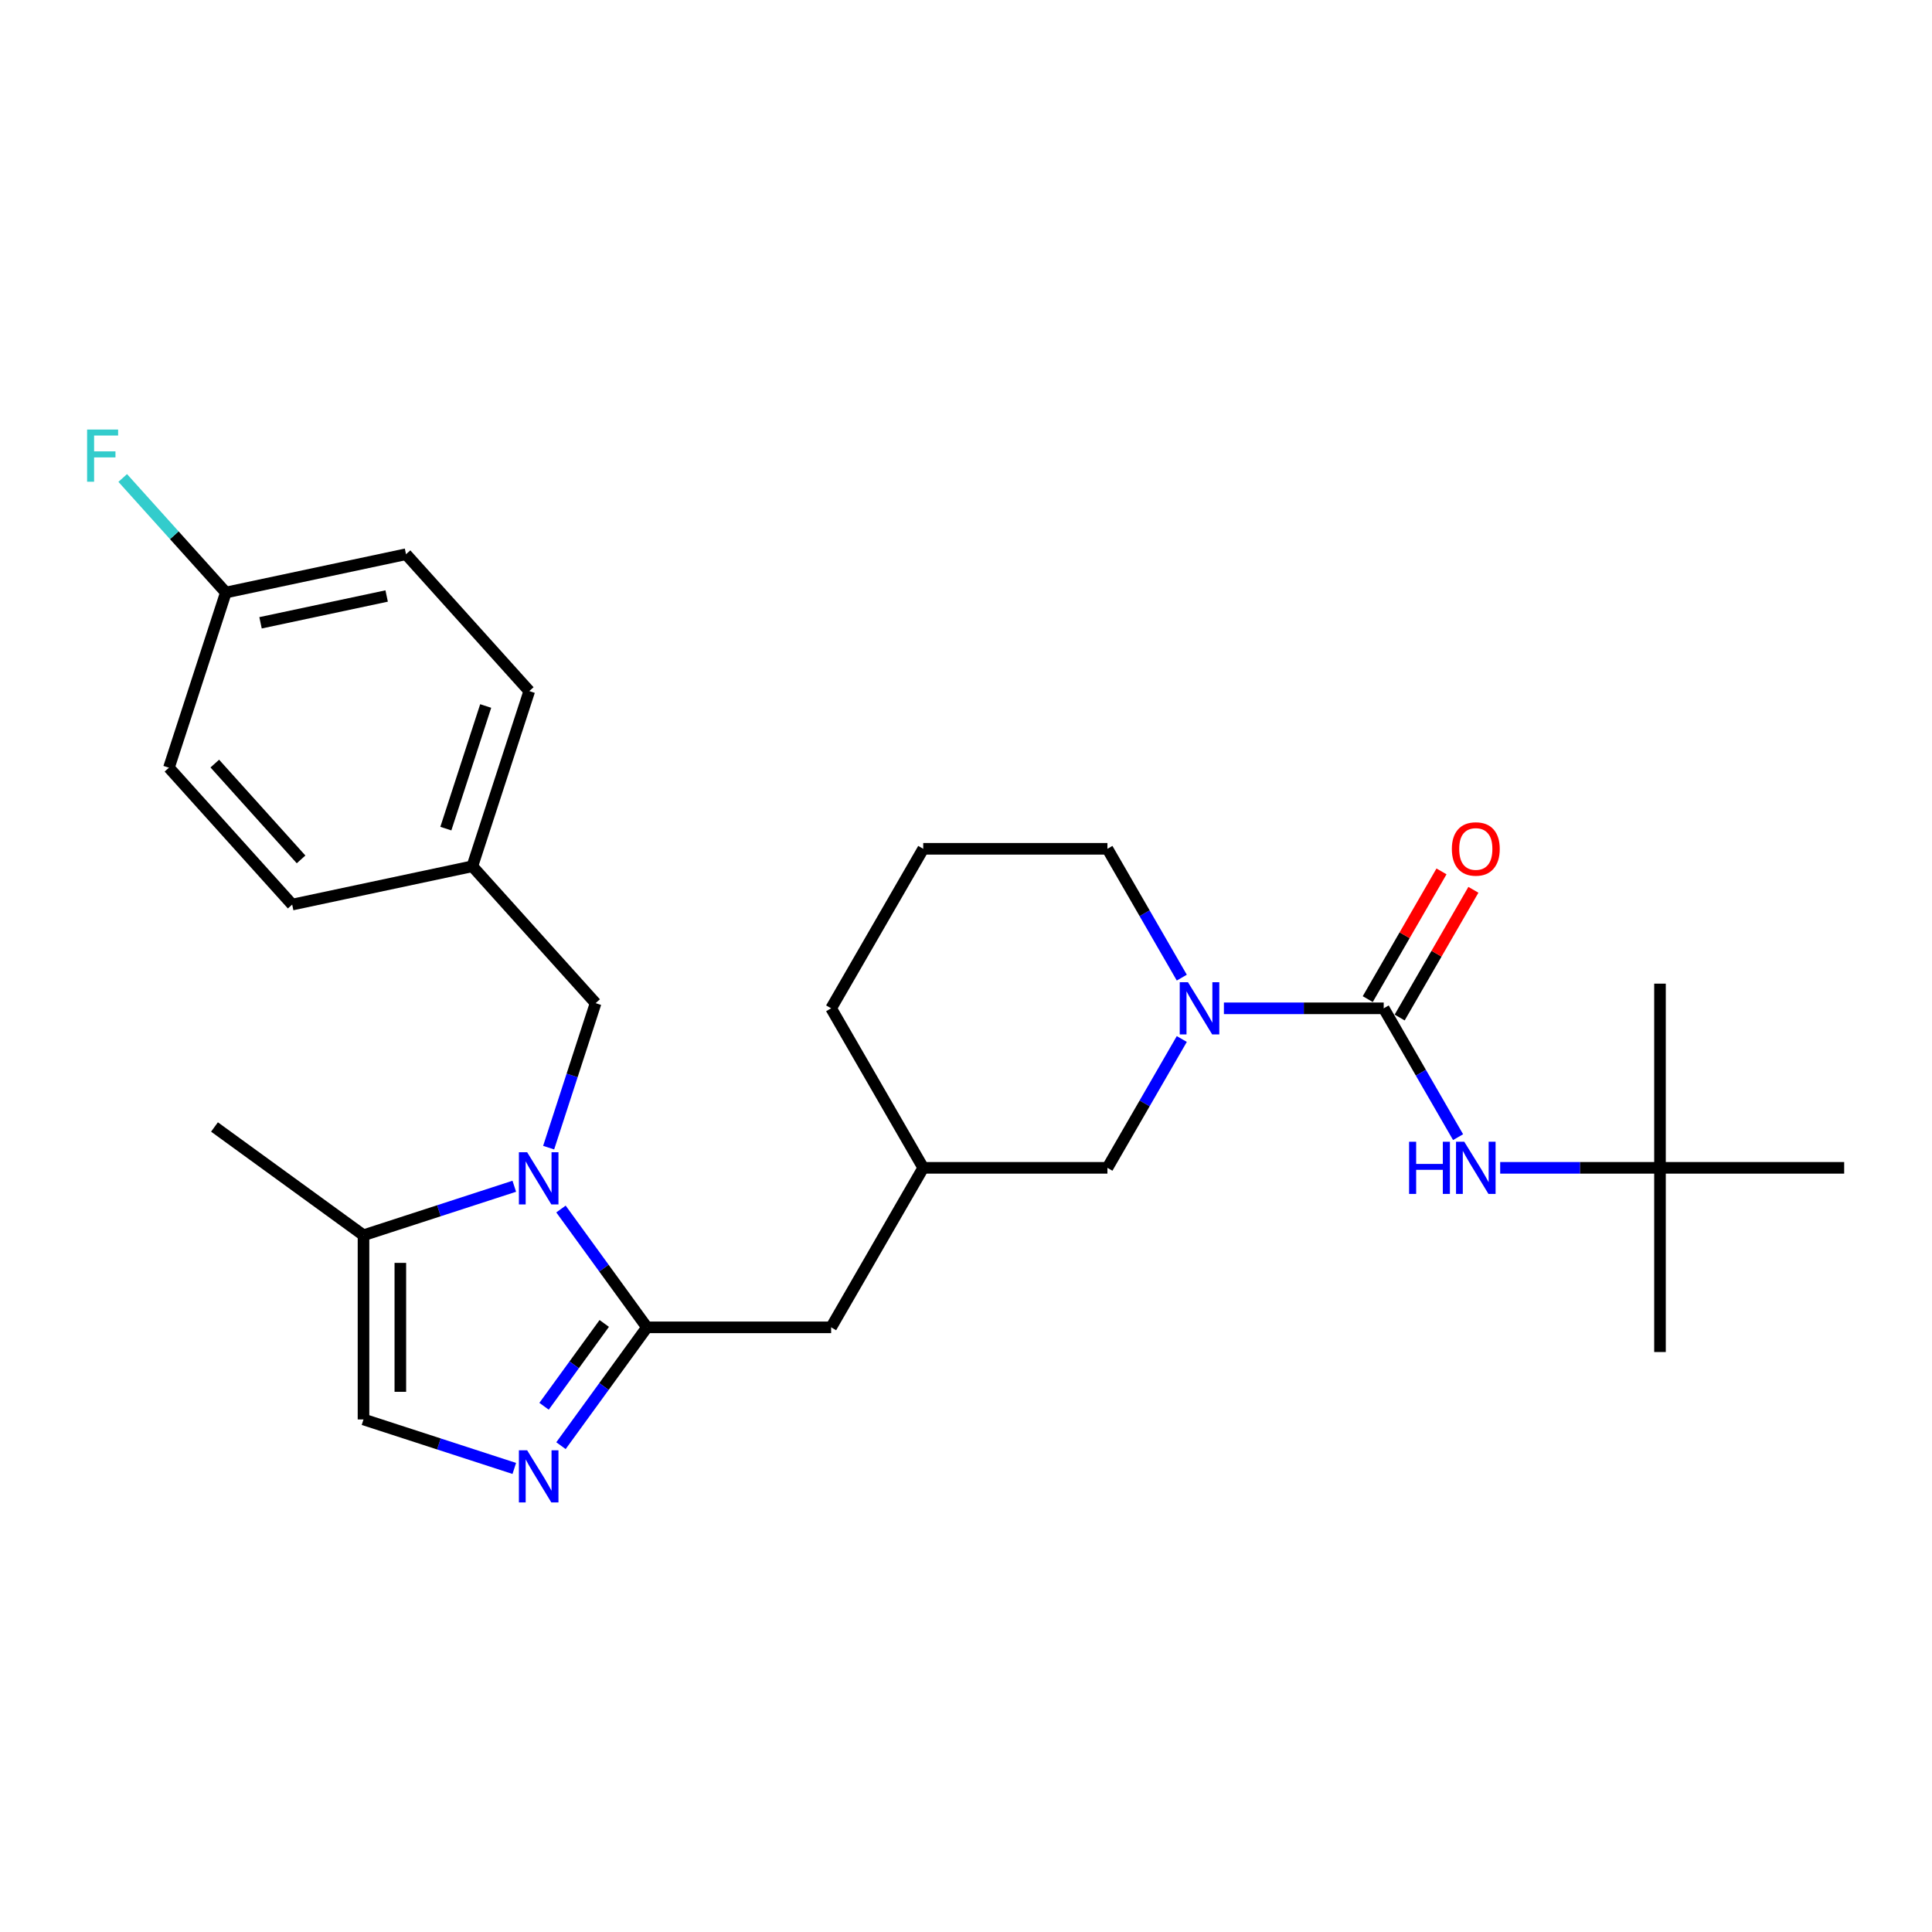 <?xml version='1.0' encoding='iso-8859-1'?>
<svg version='1.1' baseProfile='full'
              xmlns='http://www.w3.org/2000/svg'
                      xmlns:rdkit='http://www.rdkit.org/xml'
                      xmlns:xlink='http://www.w3.org/1999/xlink'
                  xml:space='preserve'
width='1000px' height='1000px' viewBox='0 0 1000 1000'>
<!-- END OF HEADER -->
<rect style='opacity:1.0;fill:#FFFFFF;stroke:none' width='1000' height='1000' x='0' y='0'> </rect>
<path class='bond-0' d='M 290.359,625.787 L 312.608,656.41' style='fill:none;fill-rule:evenodd;stroke:#0000FF;stroke-width:6px;stroke-linecap:butt;stroke-linejoin:miter;stroke-opacity:1' />
<path class='bond-0' d='M 312.608,656.41 L 334.856,687.033' style='fill:none;fill-rule:evenodd;stroke:#000000;stroke-width:6px;stroke-linecap:butt;stroke-linejoin:miter;stroke-opacity:1' />
<path class='bond-4' d='M 266.196,614.006 L 227.172,626.685' style='fill:none;fill-rule:evenodd;stroke:#0000FF;stroke-width:6px;stroke-linecap:butt;stroke-linejoin:miter;stroke-opacity:1' />
<path class='bond-4' d='M 227.172,626.685 L 188.148,639.365' style='fill:none;fill-rule:evenodd;stroke:#000000;stroke-width:6px;stroke-linecap:butt;stroke-linejoin:miter;stroke-opacity:1' />
<path class='bond-7' d='M 283.98,594.021 L 296.13,556.627' style='fill:none;fill-rule:evenodd;stroke:#0000FF;stroke-width:6px;stroke-linecap:butt;stroke-linejoin:miter;stroke-opacity:1' />
<path class='bond-7' d='M 296.13,556.627 L 308.28,519.234' style='fill:none;fill-rule:evenodd;stroke:#000000;stroke-width:6px;stroke-linecap:butt;stroke-linejoin:miter;stroke-opacity:1' />
<path class='bond-2' d='M 334.856,687.033 L 312.608,717.656' style='fill:none;fill-rule:evenodd;stroke:#000000;stroke-width:6px;stroke-linecap:butt;stroke-linejoin:miter;stroke-opacity:1' />
<path class='bond-2' d='M 312.608,717.656 L 290.359,748.279' style='fill:none;fill-rule:evenodd;stroke:#0000FF;stroke-width:6px;stroke-linecap:butt;stroke-linejoin:miter;stroke-opacity:1' />
<path class='bond-2' d='M 312.756,685.013 L 297.182,706.449' style='fill:none;fill-rule:evenodd;stroke:#000000;stroke-width:6px;stroke-linecap:butt;stroke-linejoin:miter;stroke-opacity:1' />
<path class='bond-2' d='M 297.182,706.449 L 281.607,727.885' style='fill:none;fill-rule:evenodd;stroke:#0000FF;stroke-width:6px;stroke-linecap:butt;stroke-linejoin:miter;stroke-opacity:1' />
<path class='bond-8' d='M 334.856,687.033 L 430.193,687.033' style='fill:none;fill-rule:evenodd;stroke:#000000;stroke-width:6px;stroke-linecap:butt;stroke-linejoin:miter;stroke-opacity:1' />
<path class='bond-1' d='M 716.204,521.905 L 674.846,521.905' style='fill:none;fill-rule:evenodd;stroke:#000000;stroke-width:6px;stroke-linecap:butt;stroke-linejoin:miter;stroke-opacity:1' />
<path class='bond-1' d='M 674.846,521.905 L 633.489,521.905' style='fill:none;fill-rule:evenodd;stroke:#0000FF;stroke-width:6px;stroke-linecap:butt;stroke-linejoin:miter;stroke-opacity:1' />
<path class='bond-6' d='M 716.204,521.905 L 735.453,555.246' style='fill:none;fill-rule:evenodd;stroke:#000000;stroke-width:6px;stroke-linecap:butt;stroke-linejoin:miter;stroke-opacity:1' />
<path class='bond-6' d='M 735.453,555.246 L 754.702,588.586' style='fill:none;fill-rule:evenodd;stroke:#0000FF;stroke-width:6px;stroke-linecap:butt;stroke-linejoin:miter;stroke-opacity:1' />
<path class='bond-10' d='M 724.46,526.672 L 743.544,493.618' style='fill:none;fill-rule:evenodd;stroke:#000000;stroke-width:6px;stroke-linecap:butt;stroke-linejoin:miter;stroke-opacity:1' />
<path class='bond-10' d='M 743.544,493.618 L 762.628,460.563' style='fill:none;fill-rule:evenodd;stroke:#FF0000;stroke-width:6px;stroke-linecap:butt;stroke-linejoin:miter;stroke-opacity:1' />
<path class='bond-10' d='M 707.947,517.138 L 727.031,484.084' style='fill:none;fill-rule:evenodd;stroke:#000000;stroke-width:6px;stroke-linecap:butt;stroke-linejoin:miter;stroke-opacity:1' />
<path class='bond-10' d='M 727.031,484.084 L 746.115,451.029' style='fill:none;fill-rule:evenodd;stroke:#FF0000;stroke-width:6px;stroke-linecap:butt;stroke-linejoin:miter;stroke-opacity:1' />
<path class='bond-27' d='M 266.196,760.061 L 227.172,747.381' style='fill:none;fill-rule:evenodd;stroke:#0000FF;stroke-width:6px;stroke-linecap:butt;stroke-linejoin:miter;stroke-opacity:1' />
<path class='bond-27' d='M 227.172,747.381 L 188.148,734.702' style='fill:none;fill-rule:evenodd;stroke:#000000;stroke-width:6px;stroke-linecap:butt;stroke-linejoin:miter;stroke-opacity:1' />
<path class='bond-3' d='M 611.697,537.788 L 592.447,571.129' style='fill:none;fill-rule:evenodd;stroke:#0000FF;stroke-width:6px;stroke-linecap:butt;stroke-linejoin:miter;stroke-opacity:1' />
<path class='bond-3' d='M 592.447,571.129 L 573.198,604.469' style='fill:none;fill-rule:evenodd;stroke:#000000;stroke-width:6px;stroke-linecap:butt;stroke-linejoin:miter;stroke-opacity:1' />
<path class='bond-29' d='M 611.697,506.022 L 592.447,472.682' style='fill:none;fill-rule:evenodd;stroke:#0000FF;stroke-width:6px;stroke-linecap:butt;stroke-linejoin:miter;stroke-opacity:1' />
<path class='bond-29' d='M 592.447,472.682 L 573.198,439.341' style='fill:none;fill-rule:evenodd;stroke:#000000;stroke-width:6px;stroke-linecap:butt;stroke-linejoin:miter;stroke-opacity:1' />
<path class='bond-5' d='M 188.148,639.365 L 188.148,734.702' style='fill:none;fill-rule:evenodd;stroke:#000000;stroke-width:6px;stroke-linecap:butt;stroke-linejoin:miter;stroke-opacity:1' />
<path class='bond-5' d='M 207.216,653.666 L 207.216,720.401' style='fill:none;fill-rule:evenodd;stroke:#000000;stroke-width:6px;stroke-linecap:butt;stroke-linejoin:miter;stroke-opacity:1' />
<path class='bond-21' d='M 188.148,639.365 L 111.019,583.327' style='fill:none;fill-rule:evenodd;stroke:#000000;stroke-width:6px;stroke-linecap:butt;stroke-linejoin:miter;stroke-opacity:1' />
<path class='bond-11' d='M 776.494,604.469 L 817.852,604.469' style='fill:none;fill-rule:evenodd;stroke:#0000FF;stroke-width:6px;stroke-linecap:butt;stroke-linejoin:miter;stroke-opacity:1' />
<path class='bond-11' d='M 817.852,604.469 L 859.209,604.469' style='fill:none;fill-rule:evenodd;stroke:#000000;stroke-width:6px;stroke-linecap:butt;stroke-linejoin:miter;stroke-opacity:1' />
<path class='bond-13' d='M 308.28,519.234 L 244.487,448.385' style='fill:none;fill-rule:evenodd;stroke:#000000;stroke-width:6px;stroke-linecap:butt;stroke-linejoin:miter;stroke-opacity:1' />
<path class='bond-12' d='M 430.193,687.033 L 477.862,604.469' style='fill:none;fill-rule:evenodd;stroke:#000000;stroke-width:6px;stroke-linecap:butt;stroke-linejoin:miter;stroke-opacity:1' />
<path class='bond-9' d='M 573.198,604.469 L 477.862,604.469' style='fill:none;fill-rule:evenodd;stroke:#000000;stroke-width:6px;stroke-linecap:butt;stroke-linejoin:miter;stroke-opacity:1' />
<path class='bond-24' d='M 859.209,604.469 L 859.209,699.806' style='fill:none;fill-rule:evenodd;stroke:#000000;stroke-width:6px;stroke-linecap:butt;stroke-linejoin:miter;stroke-opacity:1' />
<path class='bond-25' d='M 859.209,604.469 L 859.209,509.133' style='fill:none;fill-rule:evenodd;stroke:#000000;stroke-width:6px;stroke-linecap:butt;stroke-linejoin:miter;stroke-opacity:1' />
<path class='bond-26' d='M 859.209,604.469 L 954.545,604.469' style='fill:none;fill-rule:evenodd;stroke:#000000;stroke-width:6px;stroke-linecap:butt;stroke-linejoin:miter;stroke-opacity:1' />
<path class='bond-23' d='M 477.862,604.469 L 430.193,521.905' style='fill:none;fill-rule:evenodd;stroke:#000000;stroke-width:6px;stroke-linecap:butt;stroke-linejoin:miter;stroke-opacity:1' />
<path class='bond-17' d='M 244.487,448.385 L 151.233,468.206' style='fill:none;fill-rule:evenodd;stroke:#000000;stroke-width:6px;stroke-linecap:butt;stroke-linejoin:miter;stroke-opacity:1' />
<path class='bond-18' d='M 244.487,448.385 L 273.947,357.714' style='fill:none;fill-rule:evenodd;stroke:#000000;stroke-width:6px;stroke-linecap:butt;stroke-linejoin:miter;stroke-opacity:1' />
<path class='bond-18' d='M 230.772,428.892 L 251.394,365.422' style='fill:none;fill-rule:evenodd;stroke:#000000;stroke-width:6px;stroke-linecap:butt;stroke-linejoin:miter;stroke-opacity:1' />
<path class='bond-14' d='M 116.901,306.687 L 210.155,286.865' style='fill:none;fill-rule:evenodd;stroke:#000000;stroke-width:6px;stroke-linecap:butt;stroke-linejoin:miter;stroke-opacity:1' />
<path class='bond-14' d='M 134.854,322.364 L 200.131,308.489' style='fill:none;fill-rule:evenodd;stroke:#000000;stroke-width:6px;stroke-linecap:butt;stroke-linejoin:miter;stroke-opacity:1' />
<path class='bond-16' d='M 116.901,306.687 L 90.21,277.043' style='fill:none;fill-rule:evenodd;stroke:#000000;stroke-width:6px;stroke-linecap:butt;stroke-linejoin:miter;stroke-opacity:1' />
<path class='bond-16' d='M 90.21,277.043 L 63.519,247.4' style='fill:none;fill-rule:evenodd;stroke:#33CCCC;stroke-width:6px;stroke-linecap:butt;stroke-linejoin:miter;stroke-opacity:1' />
<path class='bond-28' d='M 116.901,306.687 L 87.441,397.357' style='fill:none;fill-rule:evenodd;stroke:#000000;stroke-width:6px;stroke-linecap:butt;stroke-linejoin:miter;stroke-opacity:1' />
<path class='bond-15' d='M 573.198,439.341 L 477.862,439.341' style='fill:none;fill-rule:evenodd;stroke:#000000;stroke-width:6px;stroke-linecap:butt;stroke-linejoin:miter;stroke-opacity:1' />
<path class='bond-19' d='M 151.233,468.206 L 87.441,397.357' style='fill:none;fill-rule:evenodd;stroke:#000000;stroke-width:6px;stroke-linecap:butt;stroke-linejoin:miter;stroke-opacity:1' />
<path class='bond-19' d='M 155.834,444.82 L 111.179,395.226' style='fill:none;fill-rule:evenodd;stroke:#000000;stroke-width:6px;stroke-linecap:butt;stroke-linejoin:miter;stroke-opacity:1' />
<path class='bond-20' d='M 273.947,357.714 L 210.155,286.865' style='fill:none;fill-rule:evenodd;stroke:#000000;stroke-width:6px;stroke-linecap:butt;stroke-linejoin:miter;stroke-opacity:1' />
<path class='bond-22' d='M 477.862,439.341 L 430.193,521.905' style='fill:none;fill-rule:evenodd;stroke:#000000;stroke-width:6px;stroke-linecap:butt;stroke-linejoin:miter;stroke-opacity:1' />
<path  class='atom-0' d='M 272.851 596.405
L 281.698 610.705
Q 282.575 612.116, 283.986 614.671
Q 285.397 617.226, 285.473 617.379
L 285.473 596.405
L 289.058 596.405
L 289.058 623.404
L 285.359 623.404
L 275.863 607.769
Q 274.758 605.938, 273.575 603.841
Q 272.431 601.743, 272.088 601.095
L 272.088 623.404
L 268.58 623.404
L 268.58 596.405
L 272.851 596.405
' fill='#0000FF'/>
<path  class='atom-3' d='M 272.851 750.663
L 281.698 764.963
Q 282.575 766.374, 283.986 768.929
Q 285.397 771.484, 285.473 771.637
L 285.473 750.663
L 289.058 750.663
L 289.058 777.662
L 285.359 777.662
L 275.863 762.027
Q 274.758 760.196, 273.575 758.099
Q 272.431 756.002, 272.088 755.353
L 272.088 777.662
L 268.58 777.662
L 268.58 750.663
L 272.851 750.663
' fill='#0000FF'/>
<path  class='atom-4' d='M 614.899 508.406
L 623.746 522.706
Q 624.623 524.117, 626.034 526.672
Q 627.445 529.227, 627.521 529.38
L 627.521 508.406
L 631.106 508.406
L 631.106 535.405
L 627.407 535.405
L 617.911 519.77
Q 616.805 517.939, 615.623 515.842
Q 614.479 513.744, 614.136 513.096
L 614.136 535.405
L 610.628 535.405
L 610.628 508.406
L 614.899 508.406
' fill='#0000FF'/>
<path  class='atom-7' d='M 729.341 590.97
L 733.002 590.97
L 733.002 602.448
L 746.807 602.448
L 746.807 590.97
L 750.468 590.97
L 750.468 617.969
L 746.807 617.969
L 746.807 605.499
L 733.002 605.499
L 733.002 617.969
L 729.341 617.969
L 729.341 590.97
' fill='#0000FF'/>
<path  class='atom-7' d='M 757.904 590.97
L 766.751 605.27
Q 767.628 606.681, 769.039 609.236
Q 770.45 611.791, 770.526 611.944
L 770.526 590.97
L 774.111 590.97
L 774.111 617.969
L 770.412 617.969
L 760.916 602.334
Q 759.811 600.503, 758.628 598.406
Q 757.484 596.308, 757.141 595.66
L 757.141 617.969
L 753.633 617.969
L 753.633 590.97
L 757.904 590.97
' fill='#0000FF'/>
<path  class='atom-11' d='M 751.478 439.417
Q 751.478 432.935, 754.681 429.312
Q 757.885 425.689, 763.872 425.689
Q 769.859 425.689, 773.062 429.312
Q 776.266 432.935, 776.266 439.417
Q 776.266 445.977, 773.024 449.714
Q 769.783 453.413, 763.872 453.413
Q 757.923 453.413, 754.681 449.714
Q 751.478 446.015, 751.478 439.417
M 763.872 450.362
Q 767.99 450.362, 770.202 447.616
Q 772.452 444.833, 772.452 439.417
Q 772.452 434.117, 770.202 431.447
Q 767.99 428.74, 763.872 428.74
Q 759.753 428.74, 757.503 431.409
Q 755.292 434.079, 755.292 439.417
Q 755.292 444.871, 757.503 447.616
Q 759.753 450.362, 763.872 450.362
' fill='#FF0000'/>
<path  class='atom-17' d='M 45.081 222.338
L 61.136 222.338
L 61.136 225.427
L 48.704 225.427
L 48.704 233.626
L 59.763 233.626
L 59.763 236.753
L 48.704 236.753
L 48.704 249.337
L 45.081 249.337
L 45.081 222.338
' fill='#33CCCC'/>
</svg>

